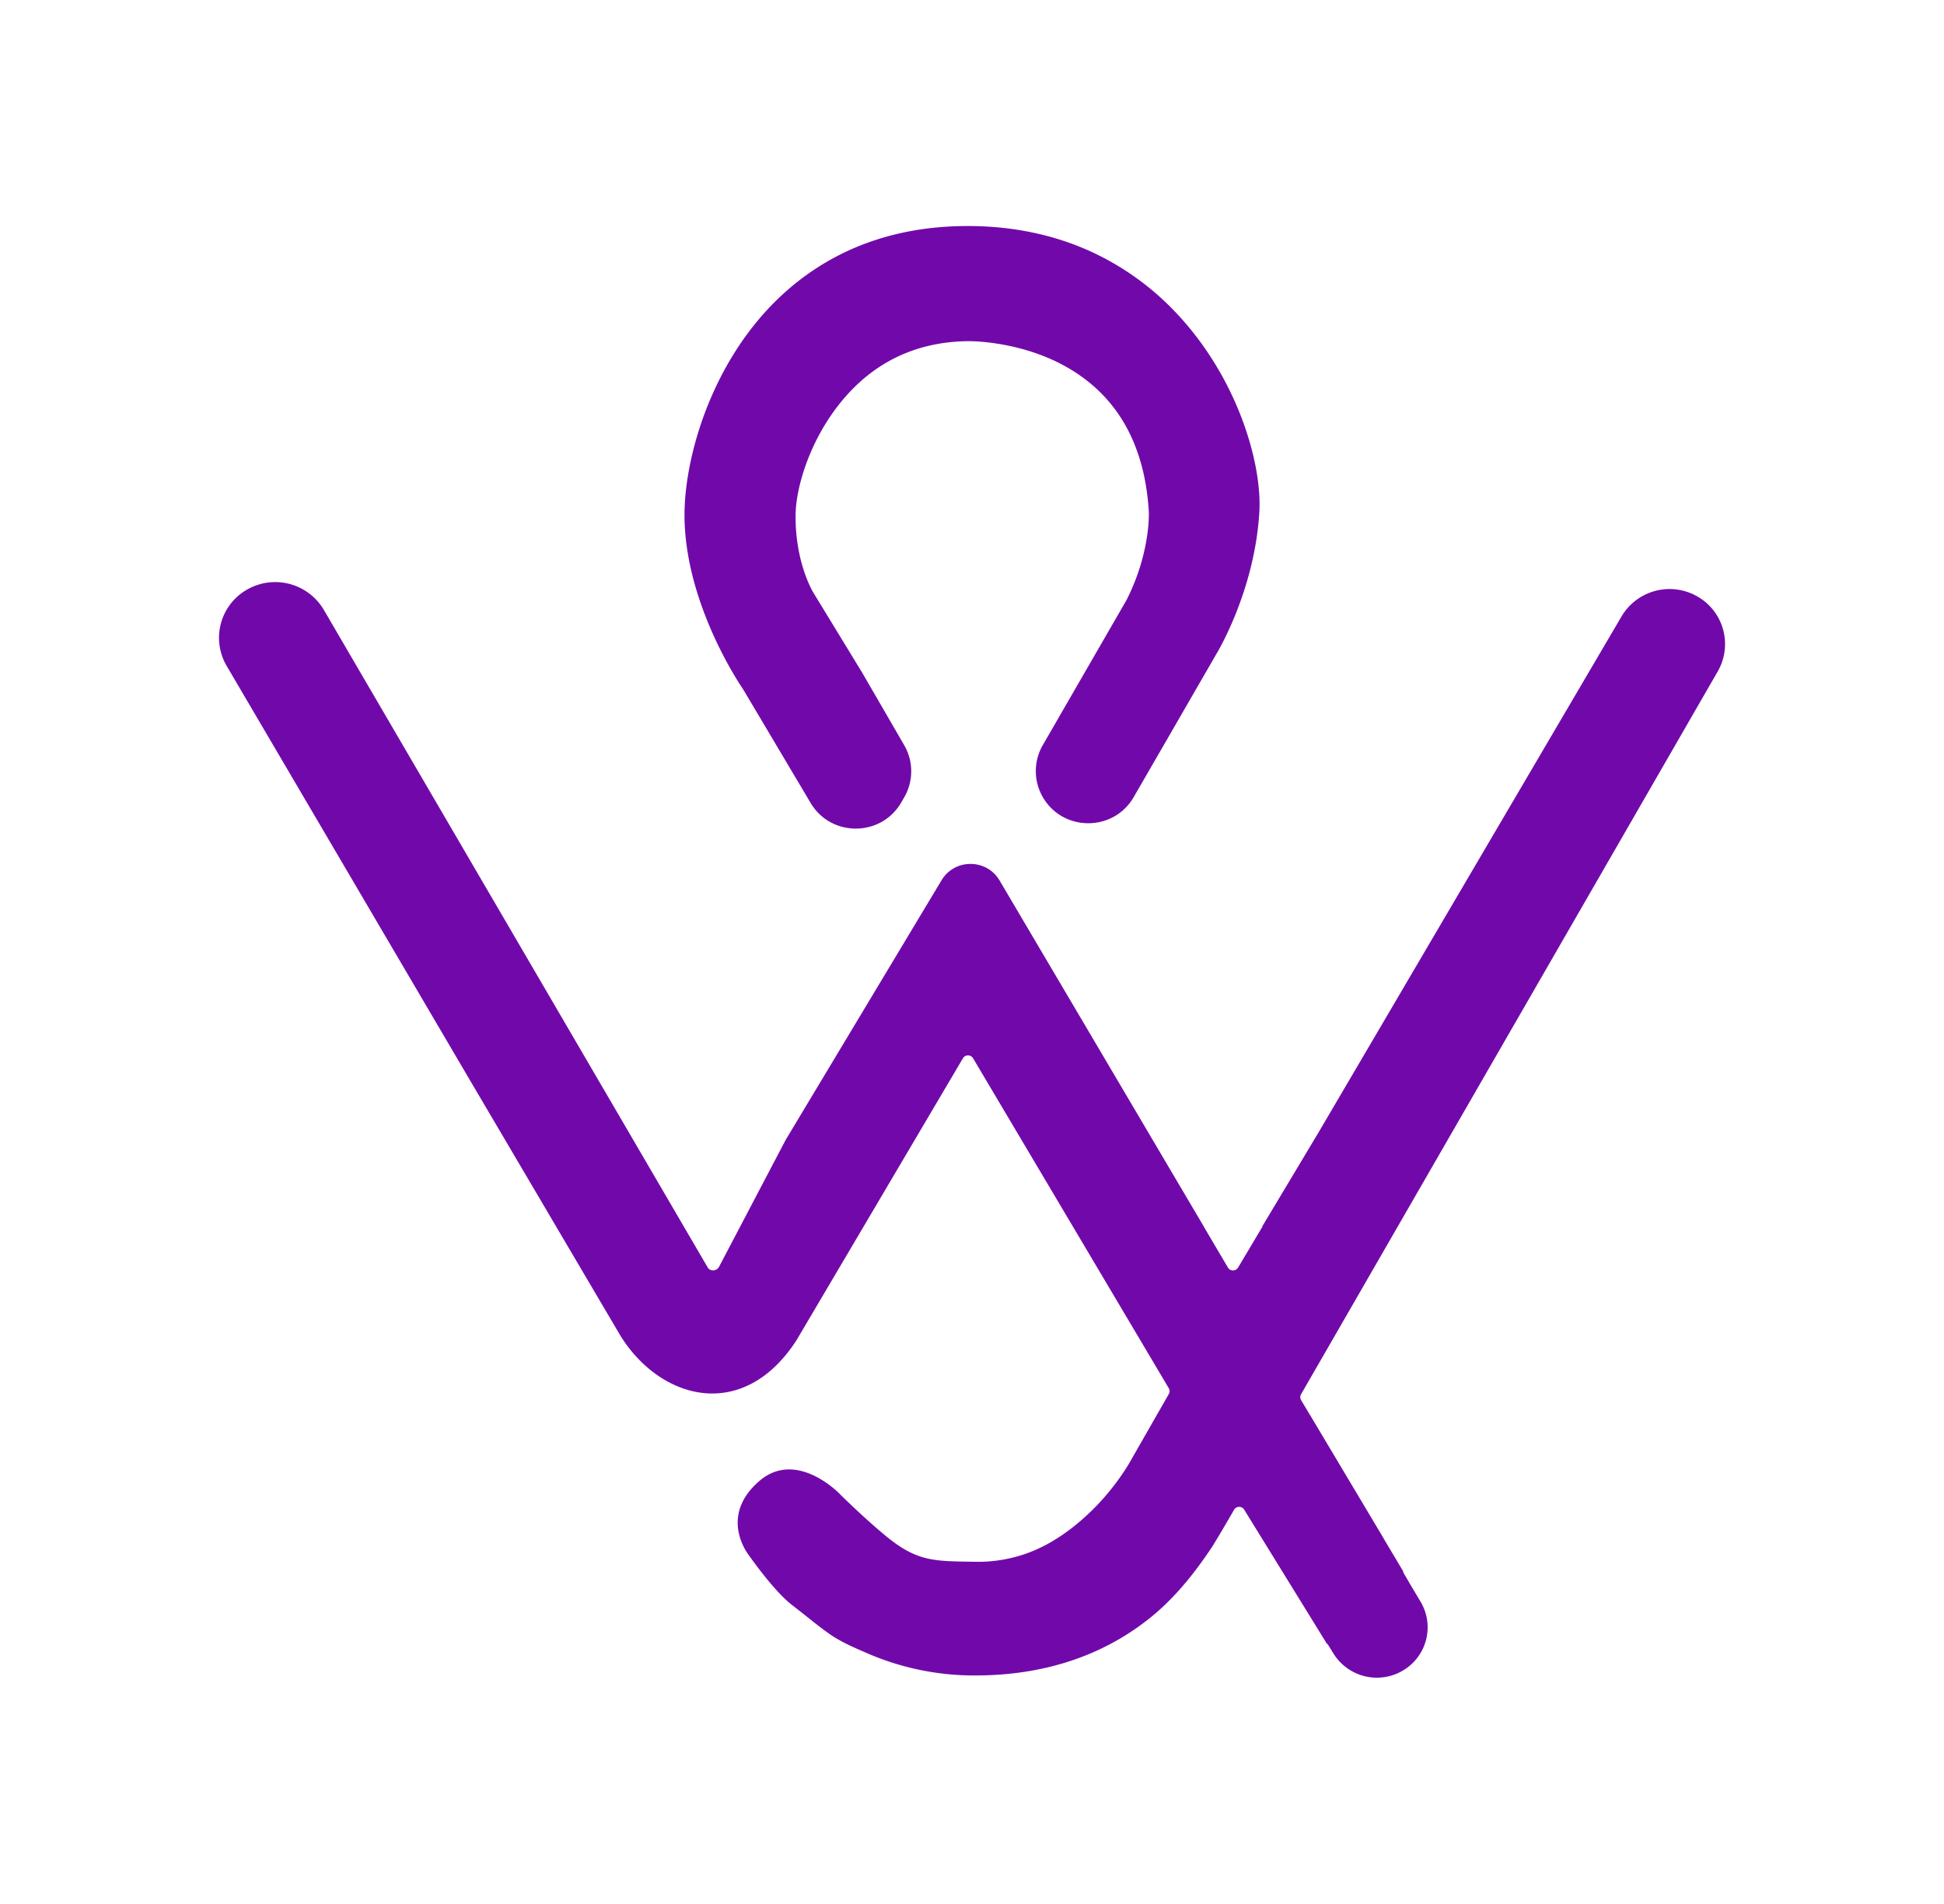 <svg xmlns="http://www.w3.org/2000/svg" xmlns:xlink="http://www.w3.org/1999/xlink" width="2512" height="2460" viewBox="0 0 2512 2460">
  <rect x="0" y="0" width="2512" height="2460" fill="#808080" stroke="none"/>
  <defs>
    <clipPath id="clip-Logotype_-_Purple">
      <rect width="2512" height="2460"/>
    </clipPath>
  </defs>
  <g id="Logotype_-_Purple" data-name="Logotype - Purple" clip-path="url(#clip-Logotype_-_Purple)">
    <rect width="2512" height="2460" fill="#fff"/>
    <g id="logo-weband-no-hexa" transform="translate(282.974 292)">
      <path id="Path" d="M740.3,1321.368c21.633,16.658,32.617,26.334,48.727,37.638,14.807,10.39,32.364,17.745,49.047,24.988a346.7,346.7,0,0,0,138.869,28.518c87.607,0,163.116-24.555,224.426-72.993,28.83-22.776,53.778-51.819,77.51-86.65q1.651-2.4,3.292-4.865c.08-.115,1.837-2.7,1.848-2.851h0c6.534-10.331,19.743-33.017,27.637-46.682a7.635,7.635,0,0,1,13.077-.182l107.08,173.636.459-.437,7.862,12.747a66,66,0,0,0,92.1,20.423,64.7,64.7,0,0,0,20.432-87.458l-13.95-23.385-8.838-15.255.441-.414-23.433-39.279-3.443-5.954-93.781-157.194a1.346,1.346,0,0,0-.151-.084l-11.216-18.8a7.471,7.471,0,0,1-.062-7.561l9.808-17.059L1936.706,115.3a70.784,70.784,0,0,0-28.951-98.141,72.1,72.1,0,0,0-95.4,27.172l-391.426,666.44-72.549,121.113c.009.23.009.459.017.7l-31.535,52.958a7.631,7.631,0,0,1-13.127.009l-30.346-51.4c.014-.044.023-.088.036-.124l-264.8-448.579c-16.725-28.333-58-28.487-74.935-.278L911.92,421.441,732.26,720.606l-86.61,164.935c-4.936,5.8-11.723,3.894-14.07,0L135.11,35.257A73,73,0,0,0,38.449,8.487h0A71.644,71.644,0,0,0,9.868,108.2L322.461,640.422,518.684,973.511c51.6,83.079,158.421,112.582,227.535,5.981l215.1-364.345a7.632,7.632,0,0,1,13.095.014l252.871,426.228a7.475,7.475,0,0,1,.057,7.534l-10.654,18.614h0l-37.42,65.362-.08.154c-.173.327-17.629,33.288-50.709,65.754-27.641,27.136-57.551,47.234-89.656,57.69a187.468,187.468,0,0,1-57.8,9.183c-1.064,0-2.12-.013-3.2-.031-54.112-.892-75.705.574-118.318-35.131-30.31-25.389-57.653-52.777-57.653-52.777s-55.671-58.119-103.926-16.185c-53.6,46.589-12.8,96.224-12.8,96.224S716.675,1303.173,740.3,1321.368Z" transform="translate(0 459.994)" fill="#7109aa"/>
      <path id="Path-2" data-name="Path" d="M76.3,599.43l86.679,145.915c26.414,44.464,91.254,44.066,117.122-.717l3.868-6.7a67.024,67.024,0,0,0-.049-67.161l-54.463-93.981-62.7-102.756-.115-.172-.3-.5c-.031-.057-1.434-2.381-1.434-2.381l-.085-.344c-5.461-10.254-21.875-45.478-21.273-97.553.387-33.609,16.2-88.513,50.657-135.41,42.73-58.151,100.589-88.07,171.967-88.924h.258c.214,0,.637-.009,1.247-.009,6.383,0,63.967.832,119.147,29.684C556.581,214.888,594.658,279.132,600,369.367l.017.363.009.363c.147,5.421.6,54.628-28.4,112.165-.374.739-.775,1.492-1.193,2.213L462.95,670.635A67.024,67.024,0,0,0,463,737.8c26.085,45.017,91.45,44.973,117.478-.079L687.39,552.664l.23-.381c2.017-3.337,49.415-82.834,55.18-183.14,1.923-33.449-6.313-77.317-22.6-120.347-19.306-51-48.587-98.155-84.675-136.353A353.128,353.128,0,0,0,524.4,32.668C477.3,11.306,424.809.315,368.414,0h-2.5C297.4,0,235.869,15.719,183.017,46.725,142.87,70.276,107.9,102.4,79.067,142.194,53.338,177.711,32.39,219.861,18.479,264.1,6.782,301.3.215,339.418.006,371.436-.729,482.211,67.223,585.861,74.968,597.319c.459.677.9,1.389,1.332,2.111" transform="translate(601.53)" fill="#7109aa"/>
    </g>
  </g>
</svg>
